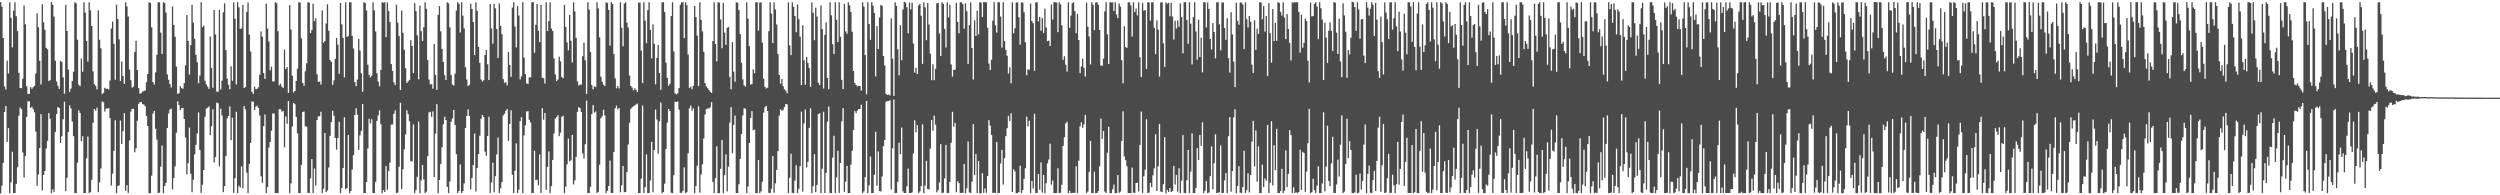 <?xml version="1.0" encoding="UTF-8"?>
<svg xmlns="http://www.w3.org/2000/svg" width="1920" height="150">
  <path d="M0 1.655h1v146.945H0zM1 5.123h1v137.419H1zM2 29.187h1v95.913H2zM3 66.309h1v19.654H3zM4 68.777h1v12.562H4zM5 46.603h1v62.350H5zM6 56.371h1v42.015H6zM7 1.775h1v146.723H7zM8 13.646h1v126.396H8zM9 36.421h1v80.106H9zM10 8.210h1v140.052H10zM11 1.751h1v146.479H11zM12 12.443h1v128.745H12zM13 23.868h1v104.532H13zM14 55.973h1v32.982H14zM15 67.516h1v15.133H15zM16 67.741h1v16.182H16zM17 60.483h1v56.666H17zM18 4.226h1v132.181H18zM19 18.673h1v101.110H19zM20 66.184h1v23.585H20zM21 72.080h1v5.639H21zM22 72.141h1v5.665H22zM23 66.919h1v15.994H23zM24 68.176h1v13.779H24zM25 66.977h1v16.794H25zM26 65.916h1v20.301H26zM27 56.433h1v44.566H27zM28 10.234h1v132.445H28zM29 20.880h1v113.103H29zM30 46.631h1v67.070H30zM31 64.895h1v22.770H31zM32 3.236h1v142.988H32zM33 17.082h1v117.270H33zM34 22.886h1v108.410H34zM35 36.764h1v77.313H35zM36 37.853h1v70.312H36zM37 62.238h1v24.600H37zM38 61.531h1v29.664H38zM39 1.685h1v146.586H39zM40 3.626h1v141.805H40zM41 12.726h1v134.666H41zM42 46.691h1v54.743H42zM43 62.577h1v24.990H43zM44 65.873h1v16.297H44zM45 68.296h1v14.699H45zM46 46.706h1v63.108H46zM47 47.616h1v57.009H47zM48 59.374h1v32.201H48zM49 71.965h1v6.154H49zM50 3.769h1v143.076H50zM51 23.804h1v112.713H51zM52 53.382h1v48.009H52zM53 70.583h1v10.361H53zM54 67.986h1v15.252H54zM55 62.161h1v31.179H55zM56 55.025h1v49.518H56zM57 1.718h1v146.570H57zM58 2.576h1v145.675H58zM59 30.494h1v94.432H59zM60 65.094h1v19.667H60zM61 66.201h1v20.609H61zM62 44.943h1v63.378H62zM63 55.101h1v49.545H63zM64 1.722h1v146.566H64zM65 9.690h1v138.526H65zM66 31.507h1v90.066H66zM67 47.307h1v57.606H67zM68 1.717h1v146.565H68zM69 7.991h1v139.608H69zM70 19.926h1v118.219H70zM71 54.783h1v39.528H71zM72 64.734h1v18.963H72zM73 65.890h1v19.158H73zM74 68.558h1v14.143H74zM75 7.990h1v139.620H75zM76 30.554h1v109.538H76zM77 37.096h1v92.305H77zM78 72.271h1v5.679H78zM79 71.338h1v7.228H79zM80 67.407h1v18.267H80zM81 68.241h1v15.187H81zM82 68.111h1v15.262H82zM83 68.729h1v14.278H83zM84 61.867h1v28.848H84zM85 21.975h1v120.501H85zM86 16.561h1v116.831H86zM87 33.710h1v82.113H87zM88 61.227h1v31.129H88zM89 3.650h1v144.637H89zM90 14.584h1v128.262H90zM91 30.212h1v112.121H91zM92 62.172h1v30.398H92zM93 47.216h1v63.411H93zM94 58.293h1v42.503H94zM95 64.480h1v22.448H95zM96 1.759h1v144.837H96zM97 4.945h1v137.209H97zM98 12.740h1v135.405H98zM99 53.449h1v54.371H99zM100 61.574h1v24.115H100zM101 67.253h1v16.300H101zM102 66.593h1v17.055H102zM103 39.921h1v77.056H103zM104 31.338h1v82.547H104zM105 53.703h1v39.047H105zM106 67.703h1v12.015H106zM107 71.866h1v6.577H107zM108 71.592h1v6.823H108zM109 70.283h1v9.649H109zM110 69.866h1v10.449H110zM111 69.444h1v12.052H111zM112 63.128h1v25.928H112zM113 56.793h1v40.025H113zM114 1.783h1v146.644H114zM115 2.265h1v146.073H115zM116 20.993h1v113.909H116zM117 63.036h1v24.231H117zM118 64.845h1v20.363H118zM119 55.615h1v43.242H119zM120 42.047h1v65.273H120zM121 1.734h1v146.480H121zM122 1.843h1v146.200H122zM123 25.034h1v102.965H123zM124 41.427h1v70.268H124zM125 1.740h1v146.559H125zM126 2.347h1v140.476H126zM127 9.695h1v130.743H127zM128 57.116h1v41.163H128zM129 61.278h1v25.874H129zM130 64.495h1v19.638H130zM131 67.152h1v16.327H131zM132 4.931h1v140.542H132zM133 19.141h1v117.613H133zM134 28.259h1v99.448H134zM135 51.173h1v50.690H135zM136 72.093h1v5.664H136zM137 71.521h1v9.242H137zM138 66.211h1v18.359H138zM139 67.671h1v15.520H139zM140 68.155h1v14.710H140zM141 63.871h1v27.504H141zM142 50.175h1v55.483H142zM143 11.556h1v122.437H143zM144 31.396h1v93.884H144zM145 57.226h1v40.738H145zM146 34.606h1v98.895H146zM147 3.618h1v144.047H147zM148 17.317h1v120.645H148zM149 29.753h1v88.800H149zM150 42.120h1v69.103H150zM151 47.839h1v54.688H151zM152 63.965h1v22.399H152zM153 58.063h1v57.112H153zM154 1.681h1v146.482H154zM155 20.900h1v120.972H155zM156 19.674h1v110.826H156zM157 62.061h1v27.625H157zM158 64.802h1v18.613H158zM159 66.514h1v16.223H159zM160 68.322h1v13.400H160zM161 28.034h1v75.765H161zM162 52.281h1v44.665H162zM163 67.390h1v16.494H163zM164 7.652h1v117.164H164zM165 26.443h1v94.197H165zM166 70.318h1v8.529H166zM167 70.446h1v8.858H167zM168 7.546h1v120.216H168zM169 68.697h1v14.756H169zM170 61.986h1v26.692H170zM171 9.450h1v138.095H171zM172 2.559h1v140.407H172zM173 38.522h1v81.316H173zM174 60.355h1v30.576H174zM175 65.059h1v24.049H175zM176 68.558h1v13.190H176zM177 50.904h1v56.717H177zM178 62.025h1v28.372H178zM179 1.721h1v146.394H179zM180 14.296h1v122.575H180zM181 64.853h1v21.030H181zM182 1.707h1v146.577H182zM183 5.624h1v137.025H183zM184 22.297h1v121.671H184zM185 21.786h1v105.888H185zM186 3.833h1v140.881H186zM187 67.524h1v13.925H187zM188 66.903h1v17.171H188zM189 9.113h1v123.450H189zM190 1.911h1v146.370H190zM191 26.657h1v99.255H191zM192 39.598h1v70.123H192zM193 70.476h1v7.474H193zM194 72.127h1v6.005H194zM195 66.514h1v18.005H195zM196 68.511h1v13.448H196zM197 68.181h1v12.954H197zM198 66.944h1v15.986H198zM199 57.376h1v31.402H199zM200 24.157h1v111.231H200zM201 28.189h1v112.044H201zM202 55.993h1v40.897H202zM203 60.565h1v27.359H203zM204 2.802h1v145.426H204zM205 22.022h1v121.659H205zM206 31.862h1v81.520H206zM207 54.006h1v55.029H207zM208 51.194h1v49.168H208zM209 62.474h1v24.718H209zM210 62.611h1v24.477H210zM211 1.756h1v146.533H211zM212 2.398h1v145.890H212zM213 23.918h1v124.360H213zM214 65.468h1v18.373H214zM215 64.320h1v19.634H215zM216 66.630h1v19.169H216zM217 67.505h1v17.650H217zM218 38.122h1v74.997H218zM219 52.956h1v36.460H219zM220 51.497h1v43.509H220zM221 71.289h1v6.256H221zM222 3.958h1v144.303H222zM223 22.667h1v118.173H223zM224 58.102h1v39.042H224zM225 71.012h1v8.022H225zM226 69.885h1v10.124H226zM227 62.156h1v27.661H227zM228 52.760h1v49.608H228zM229 1.735h1v146.548H229zM230 1.923h1v146.299H230zM231 29.415h1v97.155H231zM232 63.663h1v22.352H232zM233 65.874h1v19.724H233zM234 54.672h1v42.373H234zM235 48.566h1v48.671H235zM236 1.714h1v146.381H236zM237 1.997h1v146.287H237zM238 25.381h1v111.544H238zM239 23.077h1v99.092H239zM240 2.750h1v145.471H240zM241 16.328h1v113.087H241zM242 14.021h1v128.496H242zM243 57.090h1v35.045H243zM244 62.999h1v26.366H244zM245 62.505h1v26.763H245zM246 64.930h1v20.888H246zM247 8.056h1v140.228H247zM248 32.751h1v112.220H248zM249 31.576h1v70.568H249zM250 18.058h1v129.516H250zM251 3.298h1v143.051H251zM252 23.657h1v105.073H252zM253 46.060h1v58.264H253zM254 47.468h1v46.332H254zM255 65.173h1v19.912H255zM256 61.685h1v27.246H256zM257 45.198h1v60.662H257zM258 29.061h1v85.903H258zM259 34.297h1v71.691H259zM260 56.683h1v36.862H260zM261 2.286h1v145.981H261zM262 18.668h1v125.696H262zM263 29.142h1v99.821H263zM264 59.371h1v30.683H264zM265 1.732h1v143.562H265zM266 28.419h1v116.111H266zM267 27.661h1v76.090H267zM268 1.716h1v146.566H268zM269 1.731h1v145.007H269zM270 27.537h1v102.687H270zM271 37.296h1v81.790H271zM272 62.953h1v25.348H272zM273 66.205h1v16.905H273zM274 61.066h1v27.048H274zM275 29.835h1v85.247H275zM276 38.784h1v65.216H276zM277 56.260h1v44.285H277zM278 70.511h1v9.419H278zM279 1.723h1v146.550H279zM280 2.234h1v146.054H280zM281 8.096h1v131.705H281zM282 49.737h1v64.291H282zM283 57.515h1v33.719H283zM284 59.486h1v35.268H284zM285 58.065h1v33.538H285zM286 1.718h1v146.566H286zM287 7.957h1v140.340H287zM288 24.165h1v115.529H288zM289 56.233h1v36.650H289zM290 62.669h1v25.908H290zM291 66.295h1v18.452H291zM292 53.738h1v41.683H292zM293 1.750h1v146.539H293zM294 2.079h1v143.946H294zM295 1.712h1v145.770H295zM296 28.582h1v98.984H296zM297 1.866h1v143.854H297zM298 8.485h1v122.912H298zM299 17.004h1v107.886H299zM300 49.178h1v46.519H300zM301 54.413h1v41.217H301zM302 63.273h1v24.127H302zM303 65.373h1v19.357H303zM304 3.572h1v144.715H304zM305 17.375h1v130.549H305zM306 27.647h1v100.429H306zM307 69.139h1v9.796H307zM308 8.132h1v137.095H308zM309 25.185h1v104.835H309zM310 38.176h1v76.492H310zM311 52.358h1v50.916H311zM312 63.752h1v20.954H312zM313 62.460h1v25.256H313zM314 61.363h1v31.777H314zM315 30.872h1v92.980H315zM316 35.328h1v88.667H316zM317 56.089h1v39.491H317zM318 2.382h1v145.903H318zM319 8.620h1v137.375H319zM320 27.176h1v108.658H320zM321 60.884h1v32.482H321zM322 4.348h1v143.956H322zM323 23.949h1v114.644H323zM324 31.453h1v95.271H324zM325 20.865h1v116.999H325zM326 1.722h1v146.565H326zM327 6.699h1v140.512H327zM328 46.131h1v73.825H328zM329 61.071h1v25.296H329zM330 64.834h1v21.042H330zM331 64.624h1v25.075H331zM332 68.082h1v17.418H332zM333 33.839h1v102.208H333zM334 57.566h1v45.066H334zM335 68.957h1v11.067H335zM336 11.359h1v136.951H336zM337 4.648h1v133.612H337zM338 24.030h1v101.982H338zM339 37.603h1v75.448H339zM340 47.556h1v47.949H340zM341 57.703h1v32.013H341zM342 61.500h1v30.669H342zM343 1.715h1v141.807H343zM344 2.621h1v145.665H344zM345 21.058h1v118.301H345zM346 57.691h1v35.814H346zM347 64.901h1v25.965H347zM348 65.717h1v18.776H348zM349 56.516h1v39.491H349zM350 8.095h1v110.311H350zM351 1.721h1v146.565H351zM352 2.939h1v143.704H352zM353 25.006h1v101.251H353zM354 1.795h1v146.487H354zM355 12.033h1v134.759H355zM356 21.834h1v119.082H356zM357 51.541h1v46.816H357zM358 61.086h1v27.959H358zM359 66.031h1v17.903H359zM360 65.066h1v23.954H360zM361 2.893h1v142.447H361zM362 6.875h1v129.780H362zM363 16.945h1v109.794H363zM364 42.220h1v60.330H364zM365 1.720h1v145.313H365zM366 8.397h1v120.619H366zM367 36.076h1v82.248H367zM368 48.256h1v55.998H368zM369 61.008h1v30.141H369zM370 62.598h1v25.680H370zM371 61.662h1v28.171H371zM372 42.243h1v74.237H372zM373 38.336h1v81.322H373zM374 49.370h1v55.139H374zM375 61.474h1v28.237H375zM376 3.143h1v145.021H376zM377 21.881h1v118.253H377zM378 33.603h1v91.277H378zM379 2.894h1v144.690H379zM380 6.416h1v128.893H380zM381 22.232h1v96.355H381zM382 44.442h1v61.182H382zM383 2.644h1v145.597H383zM384 19.836h1v124.804H384zM385 26.289h1v113.526H385zM386 60.733h1v27.962H386zM387 63.646h1v23.776H387zM388 63.107h1v21.927H388zM389 65.549h1v18.122H389zM390 39.871h1v68.342H390zM391 49.853h1v45.355H391zM392 59.010h1v25.701H392zM393 5.823h1v128.375H393zM394 1.720h1v146.569H394zM395 20.311h1v110.819H395zM396 36.385h1v73.715H396zM397 4.656h1v143.615H397zM398 11.904h1v133.689H398zM399 60.982h1v32.029H399zM400 58.649h1v31.382H400zM401 1.713h1v146.568H401zM402 44.197h1v59.790H402zM403 56.880h1v39.264H403zM404 64.065h1v21.520H404zM405 64.515h1v20.851H405zM406 59.371h1v32.654H406zM407 59.391h1v34.650H407zM408 1.702h1v146.572H408zM409 1.754h1v146.433H409zM410 40.521h1v75.179H410zM411 19.083h1v119.152H411zM412 3.147h1v134.943H412zM413 23.582h1v118.786H413zM414 32.365h1v86.261H414zM415 3.822h1v144.447H415zM416 59.648h1v23.454H416zM417 60.140h1v31.796H417zM418 64.172h1v22.616H418zM419 1.726h1v144.097H419zM420 23.842h1v104.322H420zM421 16.245h1v99.992H421zM422 1.716h1v146.572H422zM423 21.919h1v121.023H423zM424 23.719h1v99.106H424zM425 44.880h1v57.608H425zM426 57.209h1v33.837H426zM427 62.280h1v27.696H427zM428 61.086h1v27.370H428zM429 43.597h1v60.947H429zM430 47.112h1v54.736H430zM431 59.146h1v30.573H431zM432 60.117h1v28.839H432zM433 3.809h1v144.479H433zM434 20.652h1v122.636H434zM435 32.605h1v93.661H435zM436 38.659h1v67.721H436zM437 11.409h1v112.426H437zM438 31.330h1v91.773H438zM439 47.960h1v55.703H439zM440 1.872h1v139.746H440zM441 8.815h1v129.697H441zM442 29.150h1v91.331H442zM443 62.565h1v23.329H443zM444 65.736h1v16.472H444zM445 64.871h1v18.238H445zM446 65.044h1v20.912H446zM447 43.217h1v74.614H447zM448 32.728h1v88.993H448zM449 46.353h1v64.434H449zM450 72.094h1v5.169H450zM451 1.716h1v146.572H451zM452 7.328h1v140.955H452zM453 39.868h1v103.637H453zM454 65.288h1v22.401H454zM455 68.608h1v12.075H455zM456 66.249h1v20.229H456zM457 66.849h1v18.753H457zM458 1.715h1v146.574H458zM459 6.447h1v140.906H459zM460 28.697h1v97.746H460zM461 59.003h1v31.789H461zM462 62.760h1v26.476H462zM463 64.969h1v19.308H463zM464 66.084h1v22.555H464zM465 1.909h1v146.365H465zM466 2.200h1v144.331H466zM467 7.581h1v135.242H467zM468 35.088h1v88.232H468zM469 1.714h1v146.375H469zM470 2.983h1v145.303H470zM471 41.524h1v75.202H471zM472 60.183h1v22.916H472zM473 67.834h1v13.328H473zM474 66.026h1v18.004H474zM475 67.958h1v14.962H475zM476 1.719h1v145.968H476zM477 21.346h1v121.005H477zM478 35.534h1v91.896H478zM479 2.688h1v144.991H479zM480 1.755h1v145.706H480zM481 17.353h1v114.847H481zM482 21.094h1v89.871H482zM483 57.996h1v36.318H483zM484 66.028h1v17.565H484zM485 67.273h1v15.134H485zM486 69.372h1v12.240H486zM487 67.838h1v13.131H487zM488 69.032h1v11.242H488zM489 70.622h1v8.912H489zM490 2.006h1v146.255H490zM491 1.996h1v146.274H491zM492 38.932h1v98.221H492zM493 63.714h1v17.378H493zM494 1.734h1v146.555H494zM495 15.934h1v127.714H495zM496 33.117h1v85.529H496zM497 7.828h1v140.457H497zM498 1.729h1v146.559H498zM499 22.955h1v115.659H499zM500 44.843h1v64.125H500zM501 18.760h1v128.874H501zM502 33.620h1v81.617H502zM503 64.792h1v19.326H503zM504 44.447h1v47.297H504zM505 34.582h1v83.434H505zM506 56.070h1v37.074H506zM507 68.960h1v9.781H507zM508 1.820h1v146.456H508zM509 1.713h1v145.818H509zM510 9.272h1v131.787H510zM511 48.064h1v66.346H511zM512 59.809h1v34.360H512zM513 65.860h1v17.788H513zM514 64.289h1v20.968H514zM515 12.349h1v135.677H515zM516 1.726h1v146.538H516zM517 39.471h1v95.068H517zM518 71.716h1v6.397H518zM519 72.446h1v5.900H519zM520 71.704h1v6.152H520zM521 67.660h1v16.571H521zM522 3.619h1v144.508H522zM523 1.725h1v146.339H523zM524 1.739h1v144.842H524zM525 29.285h1v99.214H525zM526 1.720h1v146.568H526zM527 3.950h1v143.664H527zM528 41.838h1v75.875H528zM529 67.545h1v15.581H529zM530 66.493h1v14.601H530zM531 68.535h1v16.508H531zM532 66.016h1v17.190H532zM533 4.557h1v143.700H533zM534 13.116h1v129.744H534zM535 27.348h1v99.889H535zM536 66.101h1v15.539H536zM537 1.721h1v146.174H537zM538 15.233h1v118.763H538zM539 24.118h1v102.023H539zM540 39.796h1v66.558H540zM541 63.775h1v24.200H541zM542 66.383h1v17.408H542zM543 67.677h1v15.642H543zM544 69.117h1v14.230H544zM545 70.447h1v11.957H545zM546 71.316h1v7.141H546zM547 31.536h1v108.131H547zM548 1.722h1v146.554H548zM549 33.780h1v103.063H549zM550 47.172h1v65.213H550zM551 1.671h1v146.558H551zM552 2.078h1v146.272H552zM553 14.957h1v114.657H553zM554 37.005h1v70.566H554zM555 2.199h1v146.083H555zM556 25.073h1v109.411H556zM557 34.452h1v84.109H557zM558 21.403h1v125.607H558zM559 20.750h1v107.227H559zM560 59.088h1v35.117H560zM561 68.597h1v13.679H561zM562 32.336h1v85.349H562zM563 55.033h1v40.847H563zM564 62.796h1v25.923H564zM565 1.771h1v146.431H565zM566 1.941h1v146.402H566zM567 7.753h1v133.719H567zM568 26.215h1v95.833H568zM569 48.185h1v54.776H569zM570 60.887h1v27.669H570zM571 65.657h1v17.500H571zM572 66.444h1v17.018H572zM573 1.841h1v146.443H573zM574 14.382h1v128.899H574zM575 35.463h1v74.380H575zM576 64.986h1v25.561H576zM577 64.637h1v20.724H577zM578 53.225h1v46.794H578zM579 56.259h1v43.248H579zM580 1.752h1v146.509H580zM581 1.756h1v146.534H581zM582 23.505h1v99.439H582zM583 2.008h1v146.277H583zM584 1.796h1v145.156H584zM585 32.763h1v106.812H585zM586 60.447h1v26.064H586zM587 66.785h1v15.624H587zM588 67.917h1v13.450H588zM589 67.265h1v17.989H589zM590 23.891h1v124.240H590zM591 1.717h1v146.449H591zM592 10.525h1v134.487H592zM593 33.039h1v86.839H593zM594 1.796h1v146.235H594zM595 7.265h1v133.544H595zM596 18.811h1v111.667H596zM597 41.556h1v74.504H597zM598 57.587h1v31.170H598zM599 64.211h1v19.740H599zM600 60.520h1v24.601H600zM601 66.184h1v18.110H601zM602 68.497h1v13.617H602zM603 69.563h1v10.329H603zM604 71.676h1v8.483H604zM605 1.848h1v146.398H605zM606 34.889h1v101.647H606zM607 42.272h1v75.776H607zM608 1.809h1v146.248H608zM609 5.203h1v143.061H609zM610 12.363h1v126.407H610zM611 24.768h1v102.083H611zM612 3.439h1v144.845H612zM613 14.704h1v130.355H613zM614 28.091h1v99.555H614zM615 65.317h1v20.384H615zM616 19.347h1v127.760H616zM617 46.348h1v48.462H617zM618 65.051h1v19.070H618zM619 43.756h1v84.864H619zM620 48.271h1v76.045H620zM621 52.214h1v45.970H621zM622 66.767h1v16.378H622zM623 1.892h1v146.396H623zM624 9.756h1v133.276H624zM625 30.853h1v87.547H625zM626 5.921h1v141.648H626zM627 12.752h1v129.273H627zM628 63.553h1v24.163H628zM629 65.384h1v21.573H629zM630 4.205h1v144.075H630zM631 22.320h1v107.268H631zM632 67.985h1v17.801H632zM633 26.842h1v121.446H633zM634 17.199h1v115.578H634zM635 59.831h1v33.633H635zM636 68.434h1v13.406H636zM637 1.756h1v146.491H637zM638 11.705h1v136.583H638zM639 33.881h1v87.187H639zM640 41.519h1v62.795H640zM641 1.740h1v146.543H641zM642 15.208h1v121.103H642zM643 32.354h1v83.345H643zM644 1.714h1v146.447H644zM645 28.241h1v96.925H645zM646 61.337h1v31.834H646zM647 68.427h1v14.594H647zM648 2.968h1v144.371H648zM649 24.094h1v115.431H649zM650 25.875h1v101.471H650zM651 1.758h1v146.508H651zM652 4.076h1v144.204H652zM653 9.110h1v117.352H653zM654 24.367h1v91.389H654zM655 54.596h1v45.188H655zM656 63.693h1v21.611H656zM657 65.298h1v21.758H657zM658 66.403h1v18.583H658zM659 65.900h1v17.935H659zM660 66.029h1v17.718H660zM661 69.631h1v10.807H661zM662 1.716h1v146.570H662zM663 5.098h1v141.893H663zM664 42.302h1v93.662H664zM665 72.382h1v5.205H665zM666 1.676h1v146.678H666zM667 18.362h1v123.977H667zM668 30.616h1v89.544H668zM669 1.717h1v146.571H669zM670 4.329h1v143.948H670zM671 10.021h1v124.219H671zM672 58.658h1v42.530H672zM673 20.006h1v122.570H673zM674 37.632h1v78.703H674zM675 13.402h1v133.349H675zM676 3.897h1v143.127H676zM677 4.385h1v131.197H677zM678 43.003h1v69.261H678zM679 50.263h1v57.246H679zM680 72.065h1v6.087H680zM681 72.942h1v4.620H681zM682 72.524h1v5.030H682zM683 73.297h1v3.677H683zM684 14.122h1v131.389H684zM685 45.042h1v68.866H685zM686 73.618h1v2.841H686zM687 1.727h1v146.530H687zM688 4.615h1v143.581H688zM689 37.882h1v101.742H689zM690 57.779h1v51.775H690zM691 19.321h1v99.129H691zM692 46.276h1v51.647H692zM693 7.199h1v139.703H693zM694 1.432h1v146.841H694zM695 2.064h1v146.173H695zM696 5.578h1v137.563H696zM697 25.591h1v103.871H697zM698 1.978h1v146.220H698zM699 7.151h1v141.107H699zM700 1.988h1v145.757H700zM701 33.426h1v84.469H701zM702 55.771h1v36.664H702zM703 52.005h1v49.616H703zM704 56.847h1v39.150H704zM705 4.143h1v144.056H705zM706 2.975h1v144.052H706zM707 12.095h1v130.859H707zM708 49.055h1v46.444H708zM709 1.761h1v146.492H709zM710 5.672h1v136.822H710zM711 30.858h1v92.636H711zM712 2.296h1v142.928H712zM713 18.824h1v126.669H713zM714 41.218h1v72.850H714zM715 61.614h1v30.552H715zM716 49.368h1v50.933H716zM717 61.572h1v27.218H717zM718 52.913h1v42.821H718zM719 2.509h1v145.212H719zM720 2.303h1v143.745H720zM721 25.678h1v114.437H721zM722 43.054h1v67.649H722zM723 1.709h1v146.562H723zM724 2.921h1v145.012H724zM725 22.173h1v114.840H725zM726 36.481h1v74.828H726zM727 1.888h1v146.447H727zM728 13.430h1v134.631H728zM729 3.592h1v136.102H729zM730 49.455h1v60.204H730zM731 58.806h1v27.063H731zM732 53.616h1v43.713H732zM733 53.611h1v40.811H733zM734 2.103h1v145.484H734zM735 16.849h1v122.303H735zM736 25.614h1v115.073H736zM737 1.732h1v146.466H737zM738 1.730h1v146.538H738zM739 3.156h1v144.790H739zM740 22.133h1v103.844H740zM741 2.578h1v145.679H741zM742 8.546h1v136.111H742zM743 49.055h1v59.617H743zM744 19.273h1v128.510H744zM745 1.897h1v146.379H745zM746 36.835h1v102.605H746zM747 60.955h1v34.388H747zM748 15.678h1v118.844H748zM749 27.703h1v90.513H749zM750 8.125h1v140.112H750zM751 26.440h1v97.270H751zM752 1.708h1v146.845H752zM753 1.987h1v146.311H753zM754 13.096h1v119.846H754zM755 1.586h1v146.459H755zM756 1.794h1v142.949H756zM757 1.704h1v146.379H757zM758 21.264h1v113.942H758zM759 48.757h1v43.566H759zM760 53.849h1v42.585H760zM761 45.842h1v57.799H761zM762 15.769h1v132.426H762zM763 1.713h1v146.268H763zM764 19.384h1v128.840H764zM765 25.108h1v84.022H765zM766 1.713h1v146.675H766zM767 1.782h1v146.391H767zM768 12.721h1v112.863H768zM769 36.497h1v78.583H769zM770 1.684h1v140.093H770zM771 31.533h1v89.979H771zM772 38.339h1v66.228H772zM773 42.753h1v55.705H773zM774 56.493h1v32.434H774zM775 51.626h1v41.395H775zM776 63.920h1v23.062H776zM777 1.824h1v145.606H777zM778 25.556h1v104.525H778zM779 21.645h1v110.037H779zM780 2.003h1v146.351H780zM781 1.746h1v146.499H781zM782 13.234h1v134.229H782zM783 34.398h1v92.867H783zM784 1.779h1v146.521H784zM785 2.041h1v143.936H785zM786 9.444h1v127.923H786zM787 32.430h1v96.794H787zM788 57.758h1v31.851H788zM789 53.221h1v43.785H789zM790 53.546h1v39.153H790zM791 2.727h1v145.569H791zM792 16.110h1v122.823H792zM793 17.798h1v126.878H793zM794 54.372h1v33.046H794zM795 1.829h1v146.484H795zM796 1.702h1v146.451H796zM797 16.403h1v117.223H797zM798 12.880h1v132.847H798zM799 23.535h1v101.187H799zM800 13.917h1v133.905H800zM801 25.226h1v109.188H801zM802 6.627h1v141.616H802zM803 21.085h1v119.597H803zM804 31.587h1v93.901H804zM805 31.232h1v91.271H805zM806 35.379h1v74.971H806zM807 3.368h1v138.382H807zM808 15.072h1v123.556H808zM809 1.759h1v146.531H809zM810 1.664h1v146.697H810zM811 1.928h1v146.199H811zM812 24.666h1v104.551H812zM813 1.717h1v146.517H813zM814 3.304h1v144.715H814zM815 19.440h1v122.508H815zM816 45.934h1v66.083H816zM817 43.186h1v62.181H817zM818 49.733h1v45.080H818zM819 55.007h1v38.468H819zM820 1.719h1v146.666H820zM821 21.334h1v125.209H821zM822 11.927h1v136.369H822zM823 2.382h1v145.792H823zM824 1.684h1v146.442H824zM825 8.533h1v139.504H825zM826 25.525h1v102.146H826zM827 10.630h1v137.531H827zM828 30.741h1v92.645H828zM829 56.189h1v40.952H829zM830 51.037h1v42.955H830zM831 45.099h1v53.046H831zM832 52.060h1v43.516H832zM833 58.774h1v29.455H833zM834 2.118h1v146.162H834zM835 20.511h1v126.652H835zM836 27.990h1v103.947H836zM837 49.524h1v58.713H837zM838 1.740h1v146.558H838zM839 3.667h1v144.648H839zM840 23.126h1v108.721H840zM841 1.950h1v146.386H841zM842 1.705h1v146.594H842zM843 3.639h1v143.144H843zM844 23.006h1v104.669H844zM845 50.283h1v40.795H845zM846 50.513h1v56.170H846zM847 45.065h1v55.484H847zM848 8.695h1v138.466H848zM849 1.744h1v146.543H849zM850 26.369h1v90.861H850zM851 49.170h1v48.147H851zM852 1.713h1v146.610H852zM853 1.842h1v146.361H853zM854 1.782h1v143.597H854zM855 8.404h1v133.382H855zM856 1.727h1v146.589H856zM857 11.098h1v137.169H857zM858 13.945h1v120.530H858zM859 2.718h1v145.350H859zM860 5.136h1v142.047H860zM861 46.208h1v62.055H861zM862 63.946h1v21.495H862zM863 20.102h1v100.000H863zM864 36.168h1v86.910H864zM865 36.686h1v91.067H865zM866 1.724h1v146.520H866zM867 1.725h1v146.525H867zM868 4.158h1v144.172H868zM869 28.085h1v100.629H869zM870 1.773h1v146.164H870zM871 9.234h1v138.907H871zM872 6.478h1v134.015H872zM873 11.840h1v128.528H873zM874 1.797h1v145.172H874zM875 43.982h1v67.346H875zM876 59.208h1v26.448H876zM877 2.117h1v146.039H877zM878 8.168h1v127.267H878zM879 7.739h1v122.598H879zM880 53.065h1v38.530H880zM881 1.727h1v146.403H881zM882 1.818h1v146.112H882zM883 15.817h1v124.668H883zM884 1.750h1v142.032H884zM885 1.715h1v132.895H885zM886 21.390h1v107.961H886zM887 41.645h1v61.424H887zM888 15.632h1v131.005H888zM889 22.777h1v104.987H889zM890 58.803h1v36.389H890zM891 1.958h1v145.074H891zM892 1.716h1v145.754H892zM893 33.283h1v108.204H893zM894 51.420h1v53.913H894zM895 1.913h1v146.606H895zM896 2.854h1v142.971H896zM897 2.165h1v145.363H897zM898 12.459h1v131.946H898zM899 2.134h1v145.308H899zM900 12.693h1v134.029H900zM901 30.387h1v97.157H901zM902 15.930h1v125.803H902zM903 21.913h1v112.424H903zM904 15.734h1v131.444H904zM905 20.650h1v108.592H905zM906 2.612h1v145.670H906zM907 13.096h1v125.662H907zM908 40.889h1v62.831H908zM909 1.701h1v146.467H909zM910 1.663h1v146.601H910zM911 15.313h1v123.096H911zM912 33.570h1v81.637H912zM913 1.722h1v146.534H913zM914 18.203h1v113.648H914zM915 49.486h1v52.970H915zM916 13.121h1v135.154H916zM917 1.721h1v146.561H917zM918 24.187h1v120.188H918zM919 45.876h1v67.878H919zM920 15.107h1v107.793H920zM921 43.716h1v59.960H921zM922 28.968h1v83.107H922zM923 55.620h1v38.366H923zM924 1.698h1v146.575H924zM925 1.800h1v144.719H925zM926 21.075h1v117.973H926zM927 1.931h1v146.333H927zM928 6.889h1v140.991H928zM929 29.954h1v105.321H929zM930 37.931h1v74.498H930zM931 17.736h1v127.661H931zM932 24.552h1v100.722H932zM933 44.791h1v58.303H933zM934 1.683h1v146.667H934zM935 1.761h1v146.216H935zM936 18.777h1v128.926H936zM937 38.658h1v73.036H937zM938 1.938h1v146.345H938zM939 1.859h1v146.219H939zM940 21.514h1v117.025H940zM941 30.580h1v102.355H941zM942 13.954h1v134.334H942zM943 44.656h1v59.925H943zM944 55.827h1v34.123H944zM945 9.344h1v137.840H945zM946 26.486h1v104.830H946zM947 47.233h1v42.818H947zM948 66.843h1v17.063H948zM949 1.990h1v146.413H949zM950 16.019h1v126.760H950zM951 18.983h1v108.636H951zM952 1.928h1v146.027H952zM953 1.904h1v146.268H953zM954 3.466h1v140.177H954zM955 37.758h1v78.006H955zM956 1.900h1v146.292H956zM957 14.676h1v131.389H957zM958 21.155h1v111.945H958zM959 12.307h1v135.487H959zM960 16.659h1v117.844H960zM961 49.594h1v59.131H961zM962 56.031h1v36.801H962zM963 15.629h1v112.233H963zM964 38.279h1v61.900H964zM965 22.083h1v117.419H965zM966 26.020h1v86.418H966zM967 1.707h1v146.581H967zM968 1.819h1v146.456H968zM969 14.757h1v111.692H969zM970 4.637h1v139.023H970zM971 24.282h1v112.774H971zM972 12.277h1v126.508H972zM973 58.408h1v37.540H973zM974 2.416h1v145.816H974zM975 25.521h1v114.917H975zM976 48.196h1v44.947H976zM977 6.839h1v135.535H977zM978 31.553h1v80.059H978zM979 17.489h1v113.202H979zM980 31.348h1v67.602H980zM981 1.719h1v146.548H981zM982 2.303h1v145.955H982zM983 9.051h1v137.718H983zM984 11.945h1v117.712H984zM985 1.845h1v146.370H985zM986 13.443h1v133.043H986zM987 29.995h1v85.515H987zM988 10.796h1v133.020H988zM989 22.265h1v111.259H989zM990 32.983h1v67.025H990zM991 46.394h1v57.384H991zM992 1.768h1v146.396H992zM993 1.997h1v141.876H993zM994 1.688h1v146.605H994zM995 1.717h1v145.968H995zM996 1.696h1v146.574H996zM997 9.189h1v138.301H997zM998 40.456h1v74.546H998zM999 11.229h1v134.639H999zM1000 36.684h1v79.958H1000zM1001 32.913h1v84.638H1001zM1002 14.236h1v133.099H1002zM1003 16.198h1v115.596H1003zM1004 46.685h1v63.311H1004zM1005 63.315h1v20.307H1005zM1006 2.123h1v146.159H1006zM1007 12.583h1v135.084H1007zM1008 12.354h1v124.945H1008zM1009 2.914h1v143.114H1009zM1010 1.723h1v146.559H1010zM1011 5.014h1v137.547H1011zM1012 30.001h1v97.682H1012zM1013 1.697h1v146.616H1013zM1014 6.333h1v141.939H1014zM1015 15.067h1v125.760H1015zM1016 61.372h1v24.918H1016zM1017 17.387h1v129.535H1017zM1018 28.900h1v99.089H1018zM1019 48.374h1v48.166H1019zM1020 23.610h1v115.357H1020zM1021 17.170h1v125.791H1021zM1022 23.681h1v101.834H1022zM1023 39.139h1v65.903H1023zM1024 1.709h1v146.459H1024zM1025 1.938h1v146.322H1025zM1026 25.113h1v116.556H1026zM1027 41.412h1v81.220H1027zM1028 14.291h1v121.210H1028zM1029 47.219h1v63.958H1029zM1030 59.229h1v29.378H1030zM1031 2.628h1v145.639H1031zM1032 11.804h1v135.355H1032zM1033 24.380h1v101.538H1033zM1034 59.700h1v31.440H1034zM1035 38.409h1v83.023H1035zM1036 41.714h1v66.719H1036zM1037 29.038h1v86.154H1037zM1038 1.349h1v146.892H1038zM1039 1.776h1v146.551H1039zM1040 5.432h1v142.370H1040zM1041 23.649h1v110.508H1041zM1042 1.746h1v146.687H1042zM1043 7.199h1v140.705H1043zM1044 29.746h1v103.535H1044zM1045 14.877h1v130.663H1045zM1046 14.488h1v124.571H1046zM1047 42.771h1v68.344H1047zM1048 48.418h1v47.193H1048zM1049 1.688h1v146.714H1049zM1050 5.943h1v127.579H1050zM1051 11.925h1v115.210H1051zM1052 6.711h1v141.276H1052zM1053 1.736h1v146.571H1053zM1054 3.666h1v134.654H1054zM1055 27.633h1v103.639H1055zM1056 2.221h1v144.453H1056zM1057 15.111h1v108.463H1057zM1058 54.624h1v43.295H1058zM1059 59.813h1v29.821H1059zM1060 12.741h1v134.566H1060zM1061 32.354h1v94.641H1061zM1062 57.205h1v37.963H1062zM1063 1.834h1v146.395H1063zM1064 9.601h1v138.200H1064zM1065 14.839h1v122.033H1065zM1066 29.980h1v88.158H1066zM1067 1.758h1v146.549H1067zM1068 1.717h1v146.314H1068zM1069 22.758h1v111.330H1069zM1070 14.043h1v128.306H1070zM1071 1.691h1v146.556H1071zM1072 20.275h1v121.220H1072zM1073 39.280h1v69.680H1073zM1074 8.915h1v132.907H1074zM1075 24.241h1v105.489H1075zM1076 45.674h1v47.954H1076zM1077 54.205h1v33.770H1077zM1078 10.546h1v132.176H1078zM1079 25.109h1v99.215H1079zM1080 41.685h1v64.169H1080zM1081 1.724h1v146.537H1081zM1082 1.771h1v146.501H1082zM1083 4.941h1v143.278H1083zM1084 32.064h1v79.306H1084zM1085 1.734h1v146.538H1085zM1086 36.022h1v111.582H1086zM1087 53.940h1v45.168H1087zM1088 10.317h1v137.955H1088zM1089 1.718h1v146.545H1089zM1090 35.802h1v80.065H1090zM1091 53.666h1v39.447H1091zM1092 18.729h1v113.167H1092zM1093 40.000h1v62.178H1093zM1094 34.873h1v97.796H1094zM1095 3.026h1v144.296H1095zM1096 1.734h1v146.558H1096zM1097 7.584h1v140.474H1097zM1098 31.871h1v82.232H1098zM1099 1.749h1v146.460H1099zM1100 5.917h1v139.693H1100zM1101 30.256h1v97.177H1101zM1102 47.016h1v54.282H1102zM1103 1.716h1v144.431H1103zM1104 34.289h1v90.171H1104zM1105 52.735h1v43.447H1105zM1106 1.708h1v146.561H1106zM1107 2.576h1v145.700H1107zM1108 16.503h1v114.960H1108zM1109 27.989h1v95.794H1109zM1110 1.742h1v146.162H1110zM1111 2.973h1v145.292H1111zM1112 33.098h1v89.848H1112zM1113 9.062h1v138.717H1113zM1114 20.274h1v123.702H1114zM1115 19.467h1v115.724H1115zM1116 36.637h1v76.846H1116zM1117 18.420h1v119.501H1117zM1118 26.712h1v102.981H1118zM1119 45.395h1v46.076H1119zM1120 67.494h1v15.307H1120zM1121 1.783h1v146.498H1121zM1122 19.185h1v117.344H1122zM1123 35.120h1v75.209H1123zM1124 3.791h1v144.344H1124zM1125 1.737h1v146.433H1125zM1126 16.474h1v129.393H1126zM1127 49.923h1v49.864H1127zM1128 1.730h1v146.559H1128zM1129 12.274h1v131.276H1129zM1130 28.913h1v105.230H1130zM1131 19.326h1v111.444H1131zM1132 18.462h1v117.879H1132zM1133 40.048h1v74.291H1133zM1134 50.587h1v48.595H1134zM1135 3.711h1v144.476H1135zM1136 20.250h1v109.274H1136zM1137 31.238h1v80.573H1137zM1138 2.116h1v143.192H1138zM1139 1.718h1v146.558H1139zM1140 9.372h1v138.914H1140zM1141 10.800h1v130.874H1141zM1142 7.033h1v135.597H1142zM1143 27.037h1v107.111H1143zM1144 24.149h1v94.666H1144zM1145 63.515h1v24.416H1145zM1146 1.788h1v146.505H1146zM1147 28.870h1v108.490H1147zM1148 49.864h1v67.208H1148zM1149 42.962h1v76.684H1149zM1150 49.333h1v62.763H1150zM1151 42.483h1v61.628H1151zM1152 57.352h1v34.120H1152zM1153 1.714h1v146.471H1153zM1154 1.748h1v146.524H1154zM1155 14.593h1v123.073H1155zM1156 19.709h1v126.163H1156zM1157 1.717h1v146.552H1157zM1158 25.568h1v107.492H1158zM1159 47.606h1v66.269H1159zM1160 14.802h1v133.136H1160zM1161 26.989h1v101.843H1161zM1162 50.603h1v49.157H1162zM1163 12.082h1v106.063H1163zM1164 3.624h1v144.601H1164zM1165 25.616h1v108.727H1165zM1166 44.579h1v78.173H1166zM1167 1.719h1v146.534H1167zM1168 1.718h1v146.526H1168zM1169 3.463h1v144.593H1169zM1170 37.731h1v68.029H1170zM1171 31.456h1v98.266H1171zM1172 33.670h1v82.503H1172zM1173 37.523h1v84.241H1173zM1174 11.868h1v135.419H1174zM1175 15.361h1v123.899H1175zM1176 46.292h1v64.720H1176zM1177 66.520h1v17.127H1177zM1178 2.848h1v144.985H1178zM1179 27.444h1v108.073H1179zM1180 39.687h1v79.223H1180zM1181 2.907h1v144.532H1181zM1182 1.718h1v146.550H1182zM1183 12.209h1v136.078H1183zM1184 28.214h1v87.001H1184zM1185 1.732h1v146.552H1185zM1186 13.757h1v133.812H1186zM1187 26.291h1v107.208H1187zM1188 49.730h1v59.547H1188zM1189 14.121h1v132.248H1189zM1190 36.427h1v85.637H1190zM1191 54.269h1v45.357H1191zM1192 37.892h1v77.705H1192zM1193 37.505h1v78.945H1193zM1194 26.593h1v82.836H1194zM1195 55.131h1v33.499H1195zM1196 1.710h1v146.577H1196zM1197 1.759h1v146.535H1197zM1198 17.210h1v122.845H1198zM1199 33.678h1v72.478H1199zM1200 32.067h1v96.112H1200zM1201 39.205h1v83.063H1201zM1202 40.999h1v71.765H1202zM1203 1.723h1v146.555H1203zM1204 21.423h1v117.936H1204zM1205 52.426h1v69.405H1205zM1206 5.042h1v130.967H1206zM1207 7.503h1v137.342H1207zM1208 6.731h1v141.480H1208zM1209 13.149h1v128.268H1209zM1210 1.767h1v146.520H1210zM1211 2.382h1v145.905H1211zM1212 29.455h1v117.075H1212zM1213 40.856h1v65.344H1213zM1214 1.719h1v146.567H1214zM1215 28.381h1v113.336H1215zM1216 42.987h1v72.023H1216zM1217 16.417h1v126.511H1217zM1218 16.310h1v115.599H1218zM1219 46.798h1v63.825H1219zM1220 50.697h1v53.783H1220zM1221 1.716h1v146.549H1221zM1222 13.161h1v130.049H1222zM1223 23.994h1v115.142H1223zM1224 1.797h1v146.495H1224zM1225 1.724h1v146.139H1225zM1226 10.246h1v138.042H1226zM1227 24.836h1v99.949H1227zM1228 22.473h1v122.192H1228zM1229 35.474h1v81.363H1229zM1230 27.981h1v110.445H1230zM1231 57.416h1v32.815H1231zM1232 14.731h1v121.779H1232zM1233 34.958h1v75.540H1233zM1234 62.489h1v26.098H1234zM1235 1.714h1v146.563H1235zM1236 7.008h1v141.276H1236zM1237 3.132h1v144.726H1237zM1238 17.500h1v116.775H1238zM1239 2.575h1v145.637H1239zM1240 7.631h1v135.121H1240zM1241 26.479h1v87.698H1241zM1242 7.102h1v136.624H1242zM1243 8.930h1v139.355H1243zM1244 26.976h1v100.686H1244zM1245 61.965h1v25.634H1245zM1246 14.640h1v116.775H1246zM1247 28.309h1v97.648H1247zM1248 54.428h1v35.721H1248zM1249 30.640h1v86.419H1249zM1250 19.431h1v116.569H1250zM1251 20.693h1v108.175H1251zM1252 28.691h1v89.317H1252zM1253 1.728h1v146.517H1253zM1254 1.754h1v145.648H1254zM1255 17.796h1v118.484H1255zM1256 42.759h1v66.391H1256zM1257 27.359h1v107.581H1257zM1258 37.490h1v68.799H1258zM1259 18.538h1v112.004H1259zM1260 6.330h1v141.410H1260zM1261 2.163h1v146.120H1261zM1262 26.462h1v114.323H1262zM1263 60.358h1v32.819H1263zM1264 20.725h1v124.860H1264zM1265 42.045h1v66.934H1265zM1266 30.549h1v92.355H1266zM1267 1.714h1v146.212H1267zM1268 1.723h1v146.540H1268zM1269 4.246h1v144.035H1269zM1270 9.960h1v133.408H1270zM1271 15.293h1v132.989H1271zM1272 19.863h1v125.981H1272zM1273 40.354h1v77.837H1273zM1274 64.529h1v20.418H1274zM1275 17.157h1v119.041H1275zM1276 23.325h1v92.265H1276zM1277 49.181h1v50.026H1277zM1278 1.967h1v146.297H1278zM1279 6.085h1v142.178H1279zM1280 4.827h1v143.167H1280zM1281 49.348h1v67.593H1281zM1282 1.719h1v146.576H1282zM1283 11.017h1v128.561H1283zM1284 2.487h1v137.117H1284zM1285 8.008h1v140.246H1285zM1286 6.734h1v140.954H1286zM1287 12.801h1v132.047H1287zM1288 22.312h1v114.514H1288zM1289 14.849h1v132.100H1289zM1290 22.349h1v113.059H1290zM1291 57.537h1v37.242H1291zM1292 14.162h1v134.113H1292zM1293 1.712h1v146.578H1293zM1294 21.499h1v123.586H1294zM1295 36.393h1v92.534H1295zM1296 1.830h1v146.539H1296zM1297 5.678h1v142.603H1297zM1298 12.534h1v118.983H1298zM1299 37.824h1v69.026H1299zM1300 1.717h1v146.571H1300zM1301 15.299h1v130.355H1301zM1302 11.137h1v137.149H1302zM1303 18.738h1v121.152H1303zM1304 18.606h1v114.203H1304zM1305 43.465h1v67.513H1305zM1306 51.408h1v44.496H1306zM1307 1.816h1v146.487H1307zM1308 29.922h1v84.015H1308zM1309 7.087h1v136.066H1309zM1310 1.873h1v146.363H1310zM1311 1.716h1v146.532H1311zM1312 14.589h1v133.689H1312zM1313 24.910h1v98.973H1313zM1314 1.716h1v146.566H1314zM1315 6.943h1v141.324H1315zM1316 7.560h1v129.866H1316zM1317 16.340h1v119.263H1317zM1318 2.027h1v146.247H1318zM1319 36.389h1v75.038H1319zM1320 61.463h1v31.227H1320zM1321 1.820h1v146.420H1321zM1322 10.009h1v134.078H1322zM1323 5.377h1v142.887H1323zM1324 24.524h1v101.808H1324zM1325 1.720h1v146.577H1325zM1326 8.107h1v140.109H1326zM1327 6.436h1v141.779H1327zM1328 1.766h1v146.471H1328zM1329 5.995h1v139.191H1329zM1330 6.515h1v138.774H1330zM1331 21.930h1v111.373H1331zM1332 16.745h1v119.306H1332zM1333 67.427h1v15.368H1333zM1334 56.180h1v39.452H1334zM1335 9.033h1v139.301H1335zM1336 1.724h1v146.560H1336zM1337 1.738h1v145.587H1337zM1338 15.236h1v133.070H1338zM1339 1.731h1v146.468H1339zM1340 1.711h1v146.575H1340zM1341 31.392h1v98.867H1341zM1342 28.755h1v79.846H1342zM1343 1.723h1v146.484H1343zM1344 3.723h1v144.040H1344zM1345 12.654h1v124.520H1345zM1346 11.607h1v134.783H1346zM1347 17.110h1v116.961H1347zM1348 45.155h1v63.960H1348zM1349 64.659h1v22.065H1349zM1350 1.801h1v146.484H1350zM1351 8.933h1v137.711H1351zM1352 1.777h1v146.450H1352zM1353 4.006h1v144.267H1353zM1354 3.909h1v144.382H1354zM1355 11.524h1v122.070H1355zM1356 27.330h1v89.362H1356zM1357 1.786h1v146.401H1357zM1358 12.638h1v132.600H1358zM1359 1.721h1v146.562H1359zM1360 25.664h1v103.857H1360zM1361 60.012h1v27.725H1361zM1362 16.805h1v128.040H1362zM1363 15.538h1v118.808H1363zM1364 2.220h1v146.024H1364zM1365 1.896h1v138.390H1365zM1366 11.448h1v133.601H1366zM1367 50.338h1v52.836H1367zM1368 1.674h1v146.623H1368zM1369 3.785h1v144.009H1369zM1370 19.327h1v105.845H1370zM1371 47.853h1v63.201H1371zM1372 62.986h1v23.943H1372zM1373 67.142h1v16.853H1373zM1374 67.216h1v16.586H1374zM1375 1.719h1v146.565H1375zM1376 12.934h1v131.358H1376zM1377 27.147h1v93.915H1377zM1378 11.558h1v135.911H1378zM1379 2.735h1v132.202H1379zM1380 39.103h1v68.839H1380zM1381 50.407h1v51.872H1381zM1382 1.758h1v146.551H1382zM1383 1.824h1v146.480H1383zM1384 9.233h1v131.234H1384zM1385 29.602h1v97.326H1385zM1386 1.702h1v146.565H1386zM1387 22.382h1v111.707H1387zM1388 28.144h1v98.288H1388zM1389 50.028h1v45.401H1389zM1390 48.878h1v46.163H1390zM1391 41.941h1v57.054H1391zM1392 60.980h1v27.598H1392zM1393 1.865h1v146.128H1393zM1394 22.936h1v121.142H1394zM1395 20.741h1v117.523H1395zM1396 1.887h1v145.931H1396zM1397 2.005h1v146.285H1397zM1398 3.522h1v144.039H1398zM1399 28.268h1v99.081H1399zM1400 4.398h1v143.995H1400zM1401 30.614h1v108.753H1401zM1402 42.142h1v62.391H1402zM1403 27.390h1v120.758H1403zM1404 17.123h1v118.031H1404zM1405 55.796h1v42.191H1405zM1406 56.343h1v40.287H1406zM1407 1.867h1v146.063H1407zM1408 2.784h1v140.976H1408zM1409 9.568h1v129.131H1409zM1410 47.555h1v54.867H1410zM1411 1.854h1v146.480H1411zM1412 4.424h1v136.636H1412zM1413 28.665h1v102.335H1413zM1414 1.960h1v146.446H1414zM1415 1.761h1v146.440H1415zM1416 10.832h1v134.482H1416zM1417 39.638h1v74.157H1417zM1418 45.632h1v50.668H1418zM1419 62.852h1v22.374H1419zM1420 46.289h1v50.106H1420zM1421 13.910h1v122.673H1421zM1422 22.677h1v111.616H1422zM1423 17.542h1v127.012H1423zM1424 38.826h1v86.220H1424zM1425 1.716h1v146.578H1425zM1426 1.742h1v146.646H1426zM1427 9.339h1v133.029H1427zM1428 12.726h1v106.556H1428zM1429 1.653h1v146.258H1429zM1430 28.372h1v93.184H1430zM1431 45.791h1v57.328H1431zM1432 2.111h1v145.987H1432zM1433 4.743h1v142.791H1433zM1434 39.282h1v96.470H1434zM1435 56.353h1v39.407H1435zM1436 11.259h1v136.933H1436zM1437 37.139h1v68.728H1437zM1438 24.902h1v91.451H1438zM1439 1.551h1v146.739H1439zM1440 1.704h1v146.557H1440zM1441 1.640h1v146.680H1441zM1442 29.163h1v110.594H1442zM1443 1.647h1v146.743H1443zM1444 1.790h1v146.507H1444zM1445 21.548h1v106.647H1445zM1446 39.856h1v55.883H1446zM1447 44.925h1v54.925H1447zM1448 43.350h1v53.761H1448zM1449 54.646h1v38.557H1449zM1450 1.736h1v146.078H1450zM1451 7.806h1v128.268H1451zM1452 8.164h1v139.981H1452zM1453 55.872h1v35.563H1453zM1454 1.498h1v146.771H1454zM1455 6.219h1v141.063H1455zM1456 24.958h1v112.596H1456zM1457 2.023h1v142.462H1457zM1458 17.487h1v126.335H1458zM1459 43.013h1v59.405H1459zM1460 57.421h1v32.812H1460zM1461 18.776h1v120.368H1461zM1462 36.592h1v78.528H1462zM1463 47.695h1v46.453H1463zM1464 1.666h1v146.235H1464zM1465 1.708h1v146.417H1465zM1466 11.237h1v125.271H1466zM1467 48.142h1v40.978H1467zM1468 1.735h1v146.510H1468zM1469 5.259h1v142.822H1469zM1470 20.567h1v119.064H1470zM1471 41.636h1v106.202H1471zM1472 1.708h1v146.563H1472zM1473 6.081h1v142.193H1473zM1474 2.408h1v132.212H1474zM1475 44.142h1v58.037H1475zM1476 52.978h1v47.348H1476zM1477 46.372h1v55.068H1477zM1478 58.364h1v31.494H1478zM1479 13.612h1v133.891H1479zM1480 38.168h1v68.347H1480zM1481 22.607h1v111.614H1481zM1482 1.727h1v146.329H1482zM1483 1.739h1v146.543H1483zM1484 15.952h1v126.049H1484zM1485 34.589h1v98.068H1485zM1486 21.706h1v114.349H1486zM1487 38.409h1v66.614H1487zM1488 50.932h1v44.692H1488zM1489 30.069h1v118.032H1489zM1490 6.287h1v141.122H1490zM1491 31.722h1v104.465H1491zM1492 57.091h1v49.843H1492zM1493 9.279h1v123.017H1493zM1494 35.973h1v87.532H1494zM1495 32.730h1v88.838H1495zM1496 58.318h1v36.465H1496zM1497 1.651h1v146.797H1497zM1498 2.206h1v144.760H1498zM1499 12.287h1v123.138H1499zM1500 1.729h1v146.550H1500zM1501 2.324h1v145.945H1501zM1502 6.187h1v134.763H1502zM1503 46.373h1v66.270H1503zM1504 46.112h1v57.279H1504zM1505 56.280h1v37.958H1505zM1506 50.397h1v51.195H1506zM1507 2.261h1v146.039H1507zM1508 8.819h1v139.407H1508zM1509 2.683h1v130.405H1509zM1510 29.716h1v89.344H1510zM1511 1.813h1v146.402H1511zM1512 1.750h1v146.358H1512zM1513 8.742h1v127.846H1513zM1514 40.476h1v73.206H1514zM1515 24.010h1v112.280H1515zM1516 34.002h1v79.208H1516zM1517 40.994h1v61.176H1517zM1518 16.086h1v129.626H1518zM1519 26.316h1v107.540H1519zM1520 57.197h1v36.506H1520zM1521 63.535h1v26.166H1521zM1522 1.781h1v146.523H1522zM1523 12.431h1v127.962H1523zM1524 22.417h1v107.523H1524zM1525 1.830h1v146.343H1525zM1526 1.741h1v146.512H1526zM1527 12.191h1v132.357H1527zM1528 32.685h1v85.519H1528zM1529 1.745h1v146.538H1529zM1530 1.962h1v146.326H1530zM1531 5.397h1v133.396H1531zM1532 39.273h1v59.143H1532zM1533 47.920h1v53.220H1533zM1534 46.561h1v56.952H1534zM1535 54.861h1v42.952H1535zM1536 23.756h1v108.340H1536zM1537 34.709h1v75.196H1537zM1538 28.077h1v82.497H1538zM1539 54.721h1v42.976H1539zM1540 1.714h1v146.580H1540zM1541 1.808h1v144.663H1541zM1542 23.328h1v107.027H1542zM1543 1.996h1v146.285H1543zM1544 1.728h1v146.560H1544zM1545 22.017h1v98.908H1545zM1546 48.804h1v65.447H1546zM1547 2.122h1v146.124H1547zM1548 31.276h1v77.349H1548zM1549 44.580h1v66.678H1549zM1550 43.174h1v71.248H1550zM1551 37.031h1v79.597H1551zM1552 43.844h1v61.600H1552zM1553 57.873h1v34.675H1553zM1554 1.697h1v146.590H1554zM1555 1.784h1v146.289H1555zM1556 28.617h1v111.222H1556zM1557 30.372h1v93.962H1557zM1558 1.663h1v146.629H1558zM1559 11.827h1v136.445H1559zM1560 24.538h1v104.990H1560zM1561 1.839h1v146.455H1561zM1562 56.206h1v39.957H1562zM1563 53.801h1v41.212H1563zM1564 60.672h1v26.231H1564zM1565 2.275h1v145.993H1565zM1566 12.094h1v130.424H1566zM1567 22.441h1v108.676H1567zM1568 1.713h1v146.484H1568zM1569 1.813h1v146.482H1569zM1570 24.980h1v122.729H1570zM1571 41.239h1v73.539H1571zM1572 8.851h1v136.749H1572zM1573 25.750h1v95.343H1573zM1574 36.398h1v74.090H1574zM1575 18.145h1v128.711H1575zM1576 16.918h1v116.635H1576zM1577 45.562h1v67.966H1577zM1578 56.631h1v33.415H1578zM1579 2.733h1v145.411H1579zM1580 19.852h1v118.287H1580zM1581 33.654h1v84.174H1581zM1582 61.046h1v32.952H1582zM1583 1.767h1v146.521H1583zM1584 9.838h1v138.352H1584zM1585 37.958h1v78.067H1585zM1586 1.741h1v146.516H1586zM1587 3.094h1v144.799H1587zM1588 26.233h1v113.922H1588zM1589 48.028h1v61.005H1589zM1590 63.141h1v26.898H1590zM1591 53.172h1v45.522H1591zM1592 58.557h1v34.021H1592zM1593 60.782h1v31.575H1593zM1594 39.987h1v70.650H1594zM1595 53.176h1v48.139H1595zM1596 62.380h1v24.178H1596zM1597 1.694h1v146.632H1597zM1598 3.003h1v145.283H1598zM1599 22.457h1v118.970H1599zM1600 21.004h1v114.423H1600zM1601 21.622h1v114.172H1601zM1602 32.813h1v89.791H1602zM1603 42.771h1v65.816H1603zM1604 1.895h1v146.491H1604zM1605 4.418h1v143.971H1605zM1606 22.411h1v110.272H1606zM1607 56.519h1v35.246H1607zM1608 47.669h1v51.133H1608zM1609 33.454h1v78.440H1609zM1610 40.449h1v67.888H1610zM1611 1.687h1v146.539H1611zM1612 1.702h1v146.530H1612zM1613 1.892h1v142.676H1613zM1614 28.862h1v101.411H1614zM1615 1.919h1v146.465H1615zM1616 17.748h1v130.066H1616zM1617 17.720h1v129.643H1617zM1618 35.689h1v78.567H1618zM1619 51.750h1v43.206H1619zM1620 47.346h1v54.279H1620zM1621 58.000h1v33.550H1621zM1622 1.855h1v146.408H1622zM1623 13.440h1v132.687H1623zM1624 33.851h1v94.318H1624zM1625 66.905h1v66.767H1625zM1626 1.735h1v146.569H1626zM1627 5.133h1v138.033H1627zM1628 18.939h1v107.640H1628zM1629 35.989h1v78.610H1629zM1630 45.251h1v61.546H1630zM1631 52.150h1v50.471H1631zM1632 40.079h1v65.433H1632zM1633 13.856h1v129.184H1633zM1634 31.095h1v91.372H1634zM1635 55.640h1v38.502H1635zM1636 1.660h1v146.492H1636zM1637 13.261h1v134.994H1637zM1638 16.573h1v130.245H1638zM1639 43.943h1v71.566H1639zM1640 1.676h1v146.583H1640zM1641 1.705h1v146.443H1641zM1642 17.589h1v118.631H1642zM1643 21.329h1v124.672H1643zM1644 1.792h1v146.415H1644zM1645 11.814h1v134.535H1645zM1646 20.654h1v111.971H1646zM1647 45.418h1v60.987H1647zM1648 52.747h1v42.690H1648zM1649 40.957h1v69.156H1649zM1650 61.887h1v24.323H1650zM1651 47.967h1v61.127H1651zM1652 51.055h1v46.975H1652zM1653 53.715h1v43.019H1653zM1654 1.688h1v146.610H1654zM1655 1.862h1v146.424H1655zM1656 7.945h1v140.340H1656zM1657 21.191h1v109.675H1657zM1658 24.556h1v100.548H1658zM1659 33.679h1v79.623H1659zM1660 41.654h1v74.369H1660zM1661 1.680h1v146.497H1661zM1662 1.940h1v146.364H1662zM1663 15.766h1v124.442H1663zM1664 56.174h1v37.404H1664zM1665 45.306h1v60.528H1665zM1666 60.206h1v30.133H1666zM1667 42.445h1v63.956H1667zM1668 13.079h1v135.069H1668zM1669 1.711h1v146.583H1669zM1670 1.760h1v146.526H1670zM1671 17.942h1v126.533H1671zM1672 2.202h1v145.828H1672zM1673 10.863h1v137.209H1673zM1674 15.696h1v124.754H1674zM1675 42.395h1v65.721H1675zM1676 40.823h1v64.586H1676zM1677 54.611h1v39.661H1677zM1678 53.136h1v45.195H1678zM1679 1.656h1v146.605H1679zM1680 5.943h1v141.804H1680zM1681 23.337h1v113.179H1681zM1682 62.840h1v25.338H1682zM1683 1.706h1v146.570H1683zM1684 5.781h1v142.418H1684zM1685 6.933h1v133.870H1685zM1686 25.263h1v98.513H1686zM1687 38.911h1v67.366H1687zM1688 52.635h1v40.477H1688zM1689 55.550h1v36.177H1689zM1690 32.186h1v83.140H1690zM1691 35.929h1v78.690H1691zM1692 48.992h1v50.748H1692zM1693 60.463h1v36.739H1693zM1694 1.689h1v146.451H1694zM1695 18.474h1v122.468H1695zM1696 25.289h1v97.804H1696zM1697 1.745h1v146.527H1697zM1698 1.729h1v146.455H1698zM1699 14.628h1v131.041H1699zM1700 19.728h1v112.287H1700zM1701 1.658h1v146.554H1701zM1702 4.557h1v143.663H1702zM1703 22.085h1v114.424H1703zM1704 47.043h1v58.291H1704zM1705 54.501h1v44.011H1705zM1706 50.093h1v51.774H1706zM1707 58.116h1v31.269H1707zM1708 34.444h1v80.901H1708zM1709 62.649h1v24.103H1709zM1710 49.341h1v46.854H1710zM1711 5.375h1v142.851H1711zM1712 1.722h1v146.588H1712zM1713 2.879h1v130.717H1713zM1714 18.317h1v124.516H1714zM1715 28.663h1v95.308H1715zM1716 50.943h1v53.714H1716zM1717 54.934h1v37.705H1717zM1718 57.365h1v36.237H1718zM1719 1.984h1v146.270H1719zM1720 8.811h1v138.653H1720zM1721 29.542h1v90.668H1721zM1722 47.702h1v55.721H1722zM1723 53.678h1v42.090H1723zM1724 45.217h1v59.309H1724zM1725 54.794h1v45.271H1725zM1726 1.743h1v146.536H1726zM1727 1.714h1v146.320H1727zM1728 2.347h1v139.557H1728zM1729 25.831h1v99.389H1729zM1730 1.746h1v144.560H1730zM1731 15.689h1v113.509H1731zM1732 44.921h1v77.059H1732zM1733 51.671h1v45.038H1733zM1734 62.855h1v25.116H1734zM1735 53.587h1v41.103H1735zM1736 63.044h1v23.140H1736zM1737 3.056h1v145.154H1737zM1738 24.928h1v113.569H1738zM1739 33.123h1v92.233H1739zM1740 1.734h1v138.865H1740zM1741 3.148h1v117.344H1741zM1742 12.148h1v114.980H1742zM1743 38.596h1v74.119H1743zM1744 44.704h1v68.363H1744zM1745 54.834h1v39.688H1745zM1746 56.508h1v34.389H1746zM1747 40.156h1v84.231H1747zM1748 36.653h1v77.328H1748zM1749 46.858h1v55.302H1749zM1750 57.691h1v35.764H1750zM1751 2.515h1v145.217H1751zM1752 15.784h1v119.703H1752zM1753 21.091h1v101.946H1753zM1754 1.731h1v101.939H1754zM1755 1.706h1v135.445H1755zM1756 4.810h1v122.038H1756zM1757 27.961h1v83.827H1757zM1758 10.852h1v135.109H1758zM1759 15.559h1v123.182H1759zM1760 30.963h1v94.164H1760zM1761 60.016h1v33.226H1761zM1762 64.909h1v20.112H1762zM1763 65.569h1v19.657H1763zM1764 64.072h1v21.803H1764zM1765 65.886h1v16.460H1765zM1766 67.828h1v15.891H1766zM1767 69.384h1v12.338H1767zM1768 70.996h1v8.090H1768zM1769 1.702h1v144.889H1769zM1770 1.725h1v146.067H1770zM1771 16.417h1v99.398H1771zM1772 34.572h1v95.715H1772zM1773 16.220h1v131.995H1773zM1774 63.124h1v23.612H1774zM1775 65.828h1v17.987H1775zM1776 6.326h1v140.324H1776zM1777 21.900h1v108.857H1777zM1778 66.215h1v16.425H1778zM1779 70.016h1v11.846H1779zM1780 68.522h1v14.640H1780zM1781 63.322h1v18.411H1781zM1782 58.819h1v31.972H1782zM1783 1.732h1v145.031H1783zM1784 1.715h1v137.092H1784zM1785 8.697h1v116.513H1785zM1786 34.533h1v83.822H1786zM1787 5.379h1v142.910H1787zM1788 14.670h1v120.977H1788zM1789 30.784h1v92.136H1789zM1790 12.732h1v126.980H1790zM1791 2.181h1v139.826H1791zM1792 64.890h1v19.896H1792zM1793 67.697h1v15.960H1793zM1794 14.150h1v130.358H1794zM1795 25.718h1v106.643H1795zM1796 38.764h1v79.887H1796zM1797 1.795h1v111.596H1797zM1798 1.751h1v118.845H1798zM1799 6.816h1v110.910H1799zM1800 18.100h1v114.185H1800zM1801 38.322h1v80.704H1801zM1802 49.827h1v54.403H1802zM1803 60.648h1v32.913H1803zM1804 62.969h1v23.435H1804zM1805 36.900h1v75.571H1805zM1806 40.552h1v76.201H1806zM1807 58.023h1v35.372H1807zM1808 13.260h1v127.920H1808zM1809 21.282h1v106.239H1809zM1810 35.944h1v78.061H1810zM1811 64.425h1v21.509H1811zM1812 1.709h1v126.829H1812zM1813 5.510h1v110.011H1813zM1814 23.713h1v100.552H1814zM1815 45.970h1v74.980H1815zM1816 22.572h1v121.835H1816zM1817 37.960h1v85.884H1817zM1818 45.053h1v58.004H1818zM1819 66.427h1v18.419H1819zM1820 63.356h1v21.962H1820zM1821 65.275h1v17.277H1821zM1822 67.913h1v13.794H1822zM1823 69.625h1v10.416H1823zM1824 71.228h1v8.492H1824zM1825 70.773h1v7.475H1825zM1826 1.716h1v116.561H1826zM1827 1.725h1v129.460H1827zM1828 10.832h1v118.928H1828zM1829 26.590h1v91.644H1829zM1830 46.574h1v64.011H1830zM1831 55.767h1v35.785H1831zM1832 66.556h1v15.478H1832zM1833 68.601h1v13.907H1833zM1834 70.218h1v10.583H1834zM1835 69.283h1v9.623H1835zM1836 69.522h1v9.315H1836zM1837 70.105h1v10.584H1837zM1838 71.485h1v8.649H1838zM1839 71.501h1v8.584H1839zM1840 72.633h1v4.799H1840zM1841 72.442h1v5.848H1841zM1842 72.672h1v5.290H1842zM1843 72.833h1v4.809H1843zM1844 73.087h1v4.044H1844zM1845 73.056h1v3.828H1845zM1846 73.320h1v3.358H1846zM1847 73.860h1v2.414H1847zM1848 73.449h1v2.965H1848zM1849 73.205h1v3.415H1849zM1850 73.348h1v2.898H1850zM1851 73.636h1v2.707H1851zM1852 74.213h1v1.537H1852zM1853 74.041h1v1.783H1853zM1854 74.168h1v1.469H1854zM1855 74.309h1v1.417H1855zM1856 74.270h1v1.603H1856zM1857 74.229h1v1.604H1857zM1858 74.697h1v1.000H1858zM1859 74.473h1v1.000H1859zM1860 74.430h1v1.104H1860zM1861 74.531h1v1.009H1861zM1862 74.459h1v1.081H1862zM1863 74.521h1v1.014H1863zM1864 74.686h1v1.000H1864zM1865 74.710h1v1.000H1865zM1866 74.574h1v1.000H1866zM1867 74.590h1v1.000H1867zM1868 74.697h1v1.000H1868zM1869 74.687h1v1.000H1869zM1870 74.747h1v1.000H1870zM1871 74.783h1v1.000H1871zM1872 74.778h1v1.000H1872zM1873 74.753h1v1.000H1873zM1874 74.761h1v1.000H1874zM1875 74.775h1v1.000H1875zM1876 74.817h1v1.000H1876zM1877 74.809h1v1.000H1877zM1878 74.775h1v1.000H1878zM1879 74.823h1v1.000H1879zM1880 74.889h1v1.000H1880zM1881 74.843h1v1.000H1881zM1882 74.812h1v1.000H1882zM1883 74.833h1v1.000H1883zM1884 74.869h1v1.000H1884zM1885 74.920h1v1.000H1885zM1886 74.922h1v1.000H1886zM1887 74.922h1v1.000H1887zM1888 74.906h1v1.000H1888zM1889 74.922h1v1.000H1889zM1890 74.918h1v1.000H1890zM1891 74.922h1v1.000H1891zM1892 74.939h1v1.000H1892zM1893 74.940h1v1.000H1893zM1894 74.933h1v1.000H1894zM1895 74.950h1v1.000H1895zM1896 74.945h1v1.000H1896zM1897 74.958h1v1.000H1897zM1898 74.958h1v1.000H1898zM1899 74.954h1v1.000H1899zM1900 74.959h1v1.000H1900zM1901 74.970h1v1.000H1901zM1902 74.973h1v1.000H1902zM1903 74.979h1v1.000H1903zM1904 74.979h1v1.000H1904zM1905 74.980h1v1.000H1905zM1906 74.990h1v1.000H1906zM1907 74.989h1v1.000H1907zM1908 74.991h1v1.000H1908zM1909 74.995h1v1.000H1909zM1910 74.995h1v1.000H1910zM1911 74.996h1v1.000H1911zM1912 74.997h1v1.000H1912zM1913 74.997h1v1.000H1913zM1914 74.997h1v1.000H1914zM1915 74.997h1v1.000H1915zM1916 74.997h1v1.000H1916zM1917 74.997h1v1.000H1917zM1918 74.997h1v1.000H1918zM1919 75.000h1v1.000H1919z" fill="#4a4a4a"></path>
</svg>
